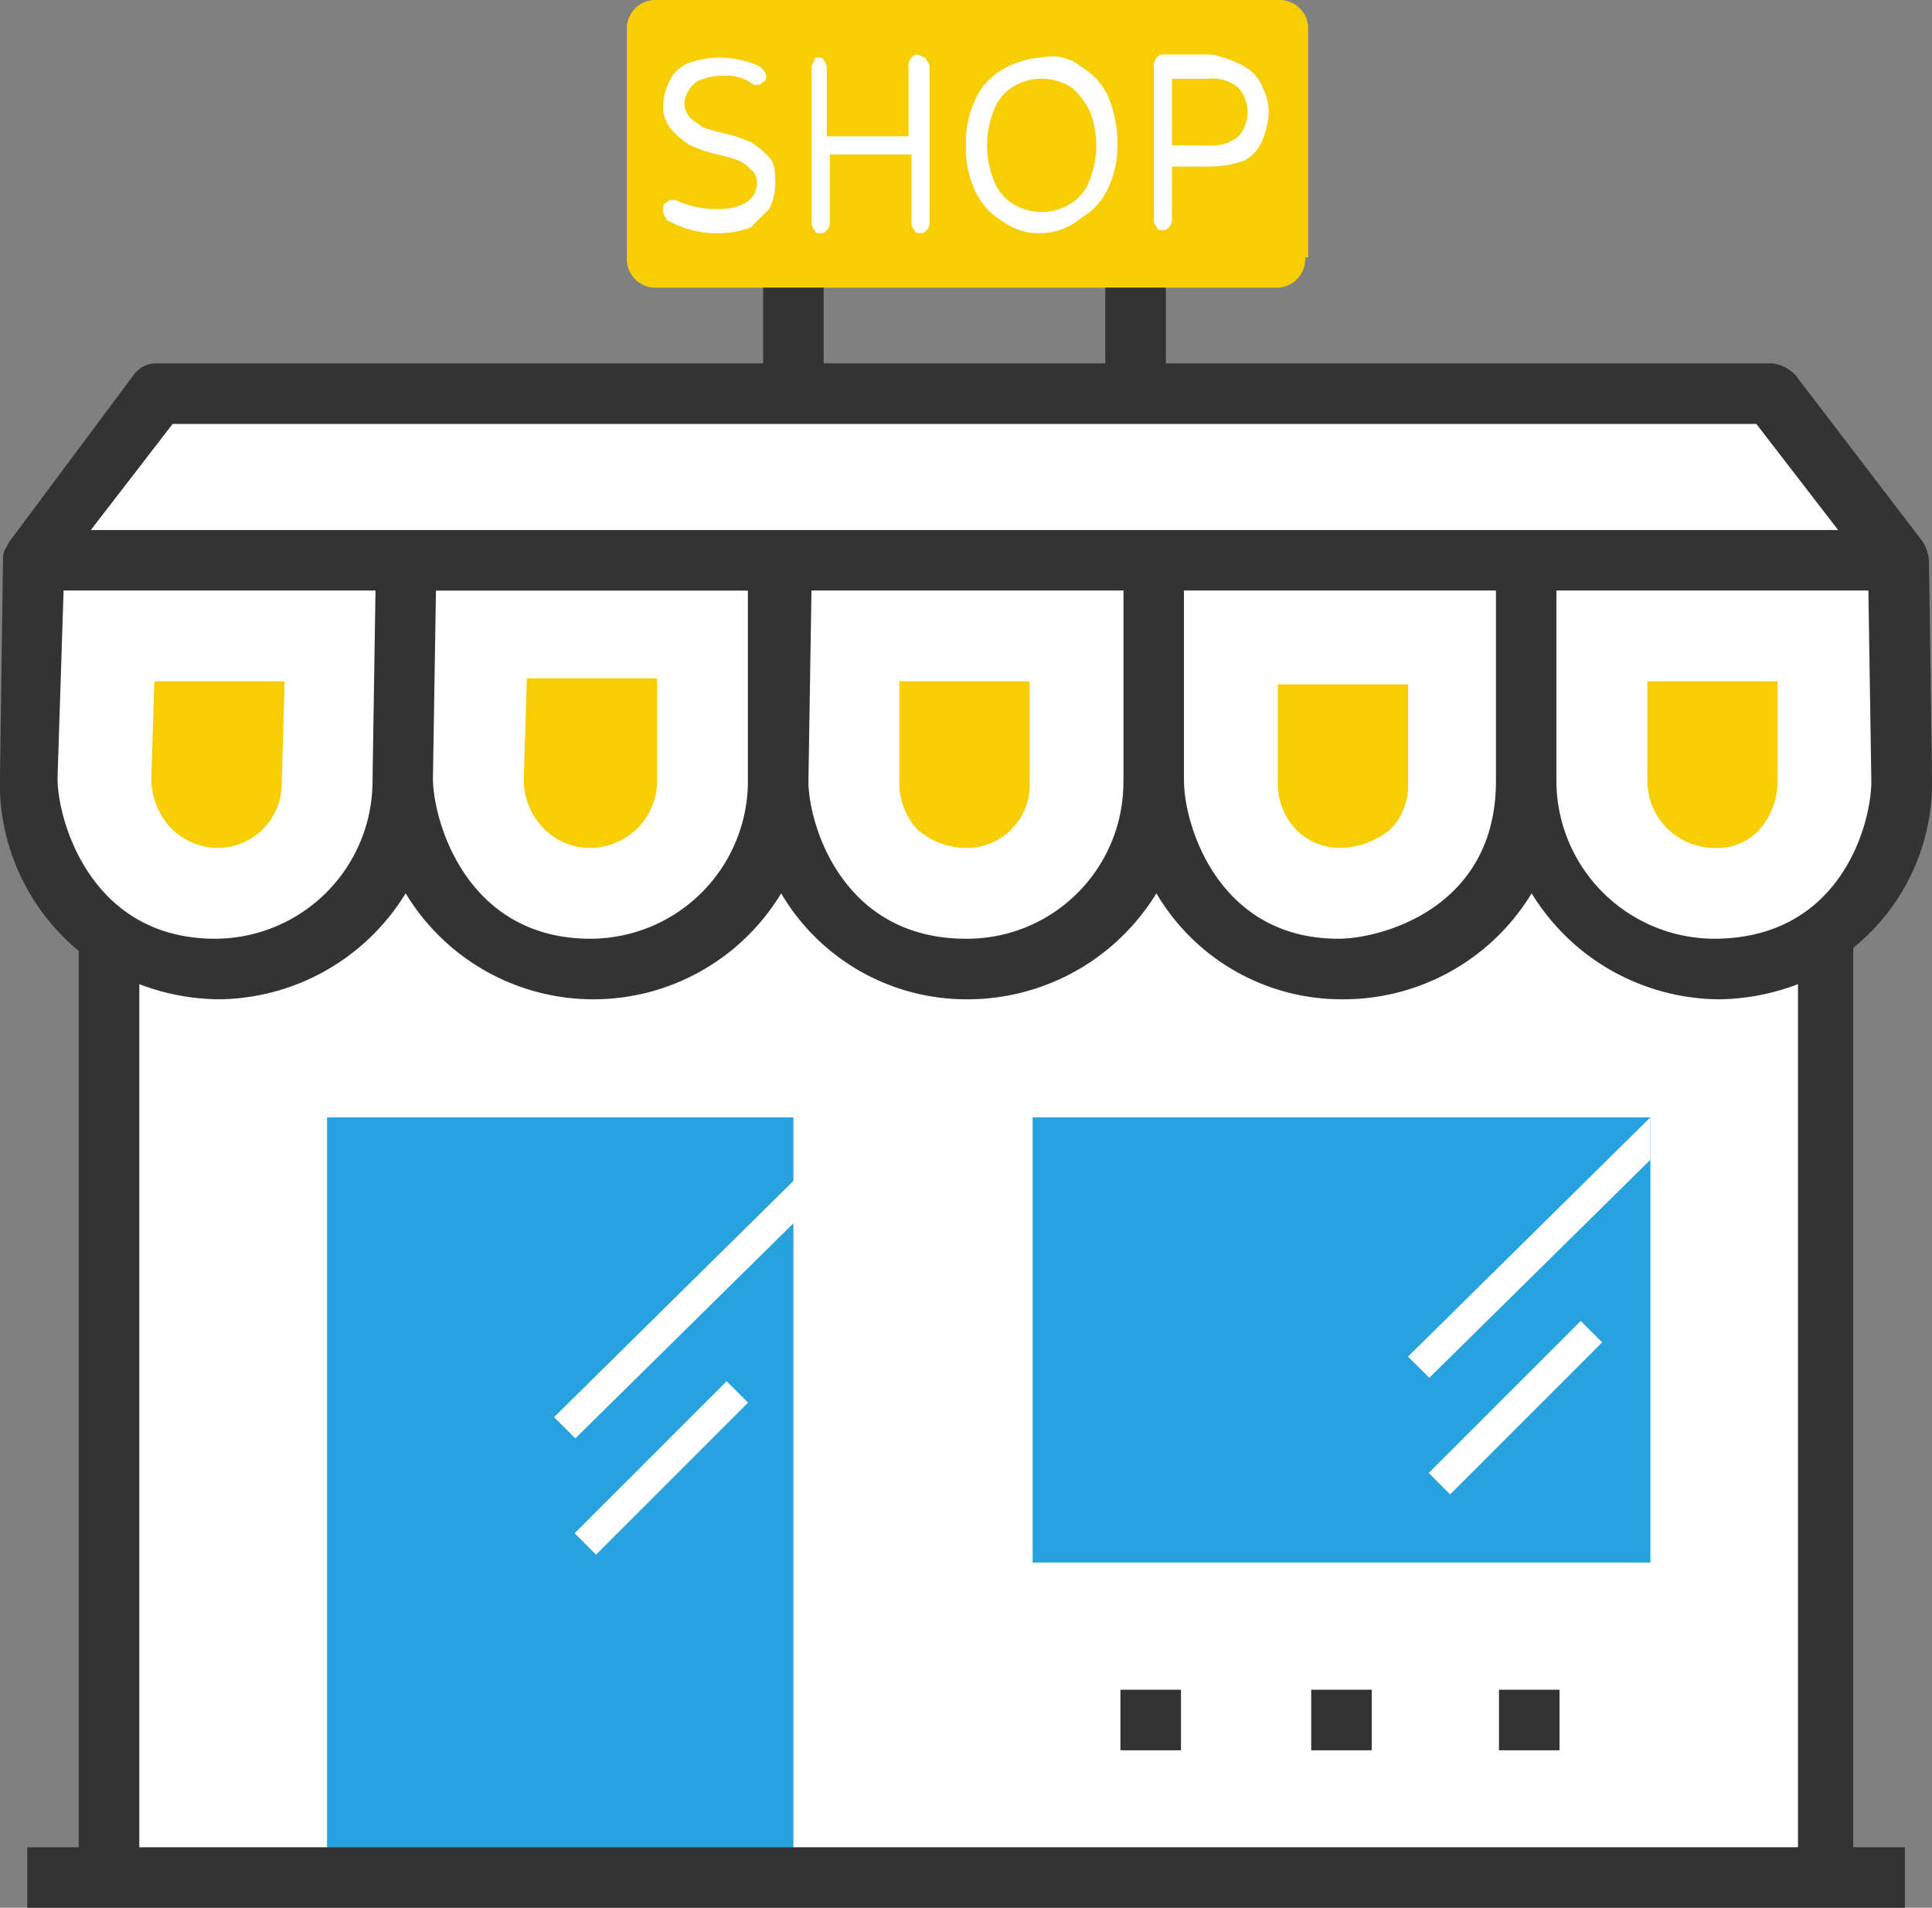 <svg id="store_copy" data-name="store copy" xmlns="http://www.w3.org/2000/svg" width="74.141" height="73.211" viewBox="0 0 74.141 73.211">
  <rect x="0" y="0" width="74.141" height="73.211" fill="#808080" stroke="none"/>
  <rect id="Rectangle_578" data-name="Rectangle 578" width="65.774" height="50.551" transform="translate(4.184 21.499)" fill="#fff"/>
  <g id="Group_4228" data-name="Group 4228" transform="translate(12.551 42.881)">
    <rect id="Rectangle_579" data-name="Rectangle 579" width="17.896" height="29.168" fill="#27a2de"/>
    <rect id="Rectangle_580" data-name="Rectangle 580" width="23.707" height="17.083" transform="translate(27.077)" fill="#27a2de"/>
  </g>
  <path id="Path_4434" data-name="Path 4434" d="M191.631,13.078a1.1,1.1,0,0,1-1.162,1.162H166.762a1.1,1.1,0,0,1-1.162-1.162V4.362A1.1,1.1,0,0,1,166.762,3.2h23.823a1.1,1.1,0,0,1,1.162,1.162v8.716Z" transform="translate(-141.545 -3.2)" fill="#f7cd03"/>
  <g id="Group_4229" data-name="Group 4229" transform="translate(1.159 2.092)">
    <path id="Path_4435" data-name="Path 4435" d="M79.817,113.591H8l5-6.391H74.82Z" transform="translate(-7.997 -94.185)" fill="#fff"/>
    <path id="Path_4436" data-name="Path 4436" d="M176.246,20.724c.116.116.349.232.465.349a7.407,7.407,0,0,0,.813.232,5.4,5.4,0,0,1,1.046.349,3.081,3.081,0,0,1,.7.581c.232.232.232.581.232,1.046a2.189,2.189,0,0,1-.232.93l-.7.7a3.438,3.438,0,0,1-1.162.232,3.82,3.82,0,0,1-1.976-.465.114.114,0,0,1-.116-.116.427.427,0,0,1-.116-.349c0-.116,0-.232.116-.232.116-.116.116-.116.232-.116h.116a3.712,3.712,0,0,0,1.627.349c.93,0,1.511-.349,1.511-1.046a.6.6,0,0,0-.232-.465,1.6,1.6,0,0,0-.465-.349,7.406,7.406,0,0,0-.813-.232,5.4,5.4,0,0,1-1.046-.349,3.081,3.081,0,0,1-.7-.581,1.319,1.319,0,0,1-.349-.93,2.189,2.189,0,0,1,.232-.93,1.356,1.356,0,0,1,.7-.7,3.438,3.438,0,0,1,1.162-.232,3.712,3.712,0,0,1,1.627.349c.116.116.232.232.232.349s0,.232-.116.232c-.116.116-.116.116-.232.116h-.116a1.735,1.735,0,0,0-1.162-.349,2.321,2.321,0,0,0-1.046.232,1.176,1.176,0,0,0-.465.813A.888.888,0,0,0,176.246,20.724Z" transform="translate(-150.909 -18.284)" fill="#fff"/>
    <path id="Path_4437" data-name="Path 4437" d="M218.816,17.832a.427.427,0,0,1,.116.349v5.81a.427.427,0,0,1-.116.349c-.116.116-.116.116-.232.116s-.232,0-.232-.116a.427.427,0,0,1-.116-.349V21.435H215.1v2.557a.427.427,0,0,1-.116.349c-.116.116-.116.116-.232.116s-.232,0-.232-.116a.427.427,0,0,1-.116-.349v-5.81a.427.427,0,0,1,.116-.349c0-.116,0-.116.116-.116s.232,0,.232.116a.427.427,0,0,1,.116.349v2.557h3.138V18.065a.427.427,0,0,1,.116-.349c.116-.116.116-.116.232-.116C218.7,17.716,218.816,17.716,218.816,17.832Z" transform="translate(-184.415 -17.6)" fill="#fff"/>
    <path id="Path_4438" data-name="Path 4438" d="M259.616,18.492a2.544,2.544,0,0,1,1.046,1.162,4.663,4.663,0,0,1,.349,1.743,3.881,3.881,0,0,1-.349,1.743,2.544,2.544,0,0,1-1.046,1.162,2.448,2.448,0,0,1-1.511.581,2.336,2.336,0,0,1-1.511-.465,2.544,2.544,0,0,1-1.046-1.162,3.881,3.881,0,0,1-.349-1.743,3.881,3.881,0,0,1,.349-1.743,2.544,2.544,0,0,1,1.046-1.162,3.3,3.3,0,0,1,1.511-.465A1.762,1.762,0,0,1,259.616,18.492Zm-.349,5.229a1.807,1.807,0,0,0,.7-.93,3.632,3.632,0,0,0,0-2.557,2.8,2.8,0,0,0-.7-.93,2.111,2.111,0,0,0-2.324,0,1.807,1.807,0,0,0-.7.93,3.631,3.631,0,0,0,0,2.557,1.807,1.807,0,0,0,.7.93,2.111,2.111,0,0,0,2.324,0Z" transform="translate(-219.289 -18.027)" fill="#fff"/>
    <path id="Path_4439" data-name="Path 4439" d="M308.286,18.065a1.562,1.562,0,0,1,.7.813,2.189,2.189,0,0,1,.232.93,3.393,3.393,0,0,1-.232,1.046,1.562,1.562,0,0,1-.7.813,4.178,4.178,0,0,1-1.278.232H305.5v1.976a.427.427,0,0,1-.116.349c-.116.116-.116.116-.232.116s-.232,0-.232-.116a.427.427,0,0,1-.116-.349v-5.81a.427.427,0,0,1,.116-.349c.116-.116.116-.116.232-.116h1.859A4.163,4.163,0,0,1,308.286,18.065Zm-.232,2.673a1.414,1.414,0,0,0,0-1.859,1.542,1.542,0,0,0-1.162-.349H305.5v2.557h1.395A1.542,1.542,0,0,0,308.054,20.738Z" transform="translate(-261.684 -17.6)" fill="#fff"/>
    <path id="Path_4440" data-name="Path 4440" d="M22.392,159.8l.116-8.6H8.1l-.116,8.367a7.122,7.122,0,0,0,7.2,7.321h0A7.217,7.217,0,0,0,22.392,159.8Z" transform="translate(-7.979 -131.793)" fill="#fff"/>
  </g>
  <path id="Path_4441" data-name="Path 4441" d="M42.557,189.591a2.541,2.541,0,0,1-1.859-.813,2.8,2.8,0,0,1-.7-1.859l.116-3.719h5L45,187.151A2.455,2.455,0,0,1,42.557,189.591Z" transform="translate(-34.19 -157.053)" fill="#f7cd03"/>
  <path id="Path_4442" data-name="Path 4442" d="M121.476,159.8l.116-8.6H107.3l-.116,8.367a7.122,7.122,0,0,0,7.2,7.321h0A7.117,7.117,0,0,0,121.476,159.8Z" transform="translate(-91.61 -129.701)" fill="#fff"/>
  <path id="Path_4443" data-name="Path 4443" d="M140.957,188.908a2.475,2.475,0,0,1-1.859-.813,2.639,2.639,0,0,1-.7-1.859l.116-3.835h5v3.951A2.579,2.579,0,0,1,140.957,188.908Z" transform="translate(-118.296 -156.369)" fill="#f7cd03"/>
  <path id="Path_4444" data-name="Path 4444" d="M220.01,159.683V151.2H205.716l-.116,8.483a7.167,7.167,0,0,0,7.2,7.2h0A7.241,7.241,0,0,0,220.01,159.683Z" transform="translate(-175.734 -129.701)" fill="#fff"/>
  <path id="Path_4445" data-name="Path 4445" d="M240.157,189.591a2.849,2.849,0,0,1-1.859-.7,2.639,2.639,0,0,1-.7-1.859V183.2h5v3.835A2.411,2.411,0,0,1,240.157,189.591Z" transform="translate(-203.086 -157.053)" fill="#f7cd03"/>
  <path id="Path_4446" data-name="Path 4446" d="M319.094,159.683V151.2H304.8v8.483a7.241,7.241,0,0,0,7.2,7.2h0A7.142,7.142,0,0,0,319.094,159.683Z" transform="translate(-260.525 -129.701)" fill="#fff"/>
  <path id="Path_4447" data-name="Path 4447" d="M340.04,190.275a2.365,2.365,0,0,1-1.743-.7,2.562,2.562,0,0,1-.7-1.743V184h5v3.835a2.365,2.365,0,0,1-.7,1.743A3.091,3.091,0,0,1,340.04,190.275Z" transform="translate(-288.56 -157.737)" fill="#f7cd03"/>
  <path id="Path_4448" data-name="Path 4448" d="M417.61,159.683l-.116-8.483H403.2v8.483a7.241,7.241,0,0,0,7.2,7.2h0A7.167,7.167,0,0,0,417.61,159.683Z" transform="translate(-344.631 -129.701)" fill="#fff"/>
  <path id="Path_4449" data-name="Path 4449" d="M437.757,189.591a2.579,2.579,0,0,1-2.557-2.557V183.2h5v3.835a2.849,2.849,0,0,1-.7,1.859A2.192,2.192,0,0,1,437.757,189.591Z" transform="translate(-371.983 -157.053)" fill="#f7cd03"/>
  <g id="Group_4230" data-name="Group 4230" transform="translate(21.266 42.881)">
    <path id="Path_4450" data-name="Path 4450" d="M147.213,324.394l8.483-8.367V314.4l-9.3,9.18Z" transform="translate(-146.4 -312.076)" fill="#fff"/>
    <rect id="Rectangle_581" data-name="Rectangle 581" width="8.251" height="1.162" transform="matrix(-0.707, 0.707, -0.707, -0.707, 7.44, 10.947)" fill="#fff"/>
    <path id="Path_4451" data-name="Path 4451" d="M372.813,308.394l8.483-8.367V298.4l-9.3,9.18Z" transform="translate(-339.229 -298.4)" fill="#fff"/>
    <rect id="Rectangle_582" data-name="Rectangle 582" width="8.251" height="1.162" transform="matrix(-0.707, 0.707, -0.707, -0.707, 40.217, 8.635)" fill="#fff"/>
  </g>
  <g id="Group_4231" data-name="Group 4231" transform="translate(0 11.04)">
    <path id="Path_4471" data-name="Path 4471" d="M0,0H2.324V2.324H0Z" transform="translate(42.997 53.805)" fill="#333"/>
    <rect id="Rectangle_584" data-name="Rectangle 584" width="2.324" height="2.324" transform="translate(50.318 53.805)" fill="#333"/>
    <path id="Path_4470" data-name="Path 4470" d="M0,0H2.324V2.324H0Z" transform="translate(57.523 53.805)" fill="#333"/>
    <path id="Path_4452" data-name="Path 4452" d="M3.021,104.65v34.4H1.046v2.324H73.1v-2.324H71.12V104.533a8.136,8.136,0,0,0,3.021-6.508l-.116-8.367a1.652,1.652,0,0,0-.232-.7L68.912,82.57a1.435,1.435,0,0,0-.93-.465H44.74V79.2H42.416v2.905H31.609V79.2H29.285v2.905H6.043a1.057,1.057,0,0,0-.93.465L.349,88.962c-.116.232-.232.349-.232.581L0,97.91A8.327,8.327,0,0,0,3.021,104.65Zm65.774,34.4H5.346V105.928a8.729,8.729,0,0,0,3.021.581,8.494,8.494,0,0,0,7.2-4.067,8.415,8.415,0,0,0,14.41,0,8.247,8.247,0,0,0,7.2,4.067,8.494,8.494,0,0,0,7.2-4.067,8.247,8.247,0,0,0,7.2,4.067,8.445,8.445,0,0,0,7.2-4.067,8.494,8.494,0,0,0,7.2,4.067,8.729,8.729,0,0,0,3.021-.581v33.119ZM28.7,98.142v.116a6.052,6.052,0,0,1-6.043,5.927c-4.765,0-6.043-4.532-6.043-6.159l.116-7.2H28.7v7.321Zm14.41,0h0a6,6,0,0,1-6.043,6.043c-4.765,0-6.043-4.416-6.043-6.043l.116-7.321H43.113v7.321Zm2.324,0V90.821H57.407v7.321c0,4.881-4.416,6.043-6.043,6.043C46.716,104.185,45.437,99.769,45.437,98.142Zm26.379,0h0c0,1.627-1.162,6.043-6.043,6.043a6.075,6.075,0,0,1-6.043-6.043h0V90.821H71.7ZM6.624,84.429H67.4L70.539,88.5H3.486ZM2.44,90.821H14.41l-.116,7.437a6.052,6.052,0,0,1-6.043,5.927c-4.765,0-6.043-4.532-6.043-6.159Z" transform="translate(0 -79.2)" fill="#333"/>
  </g>
</svg>
